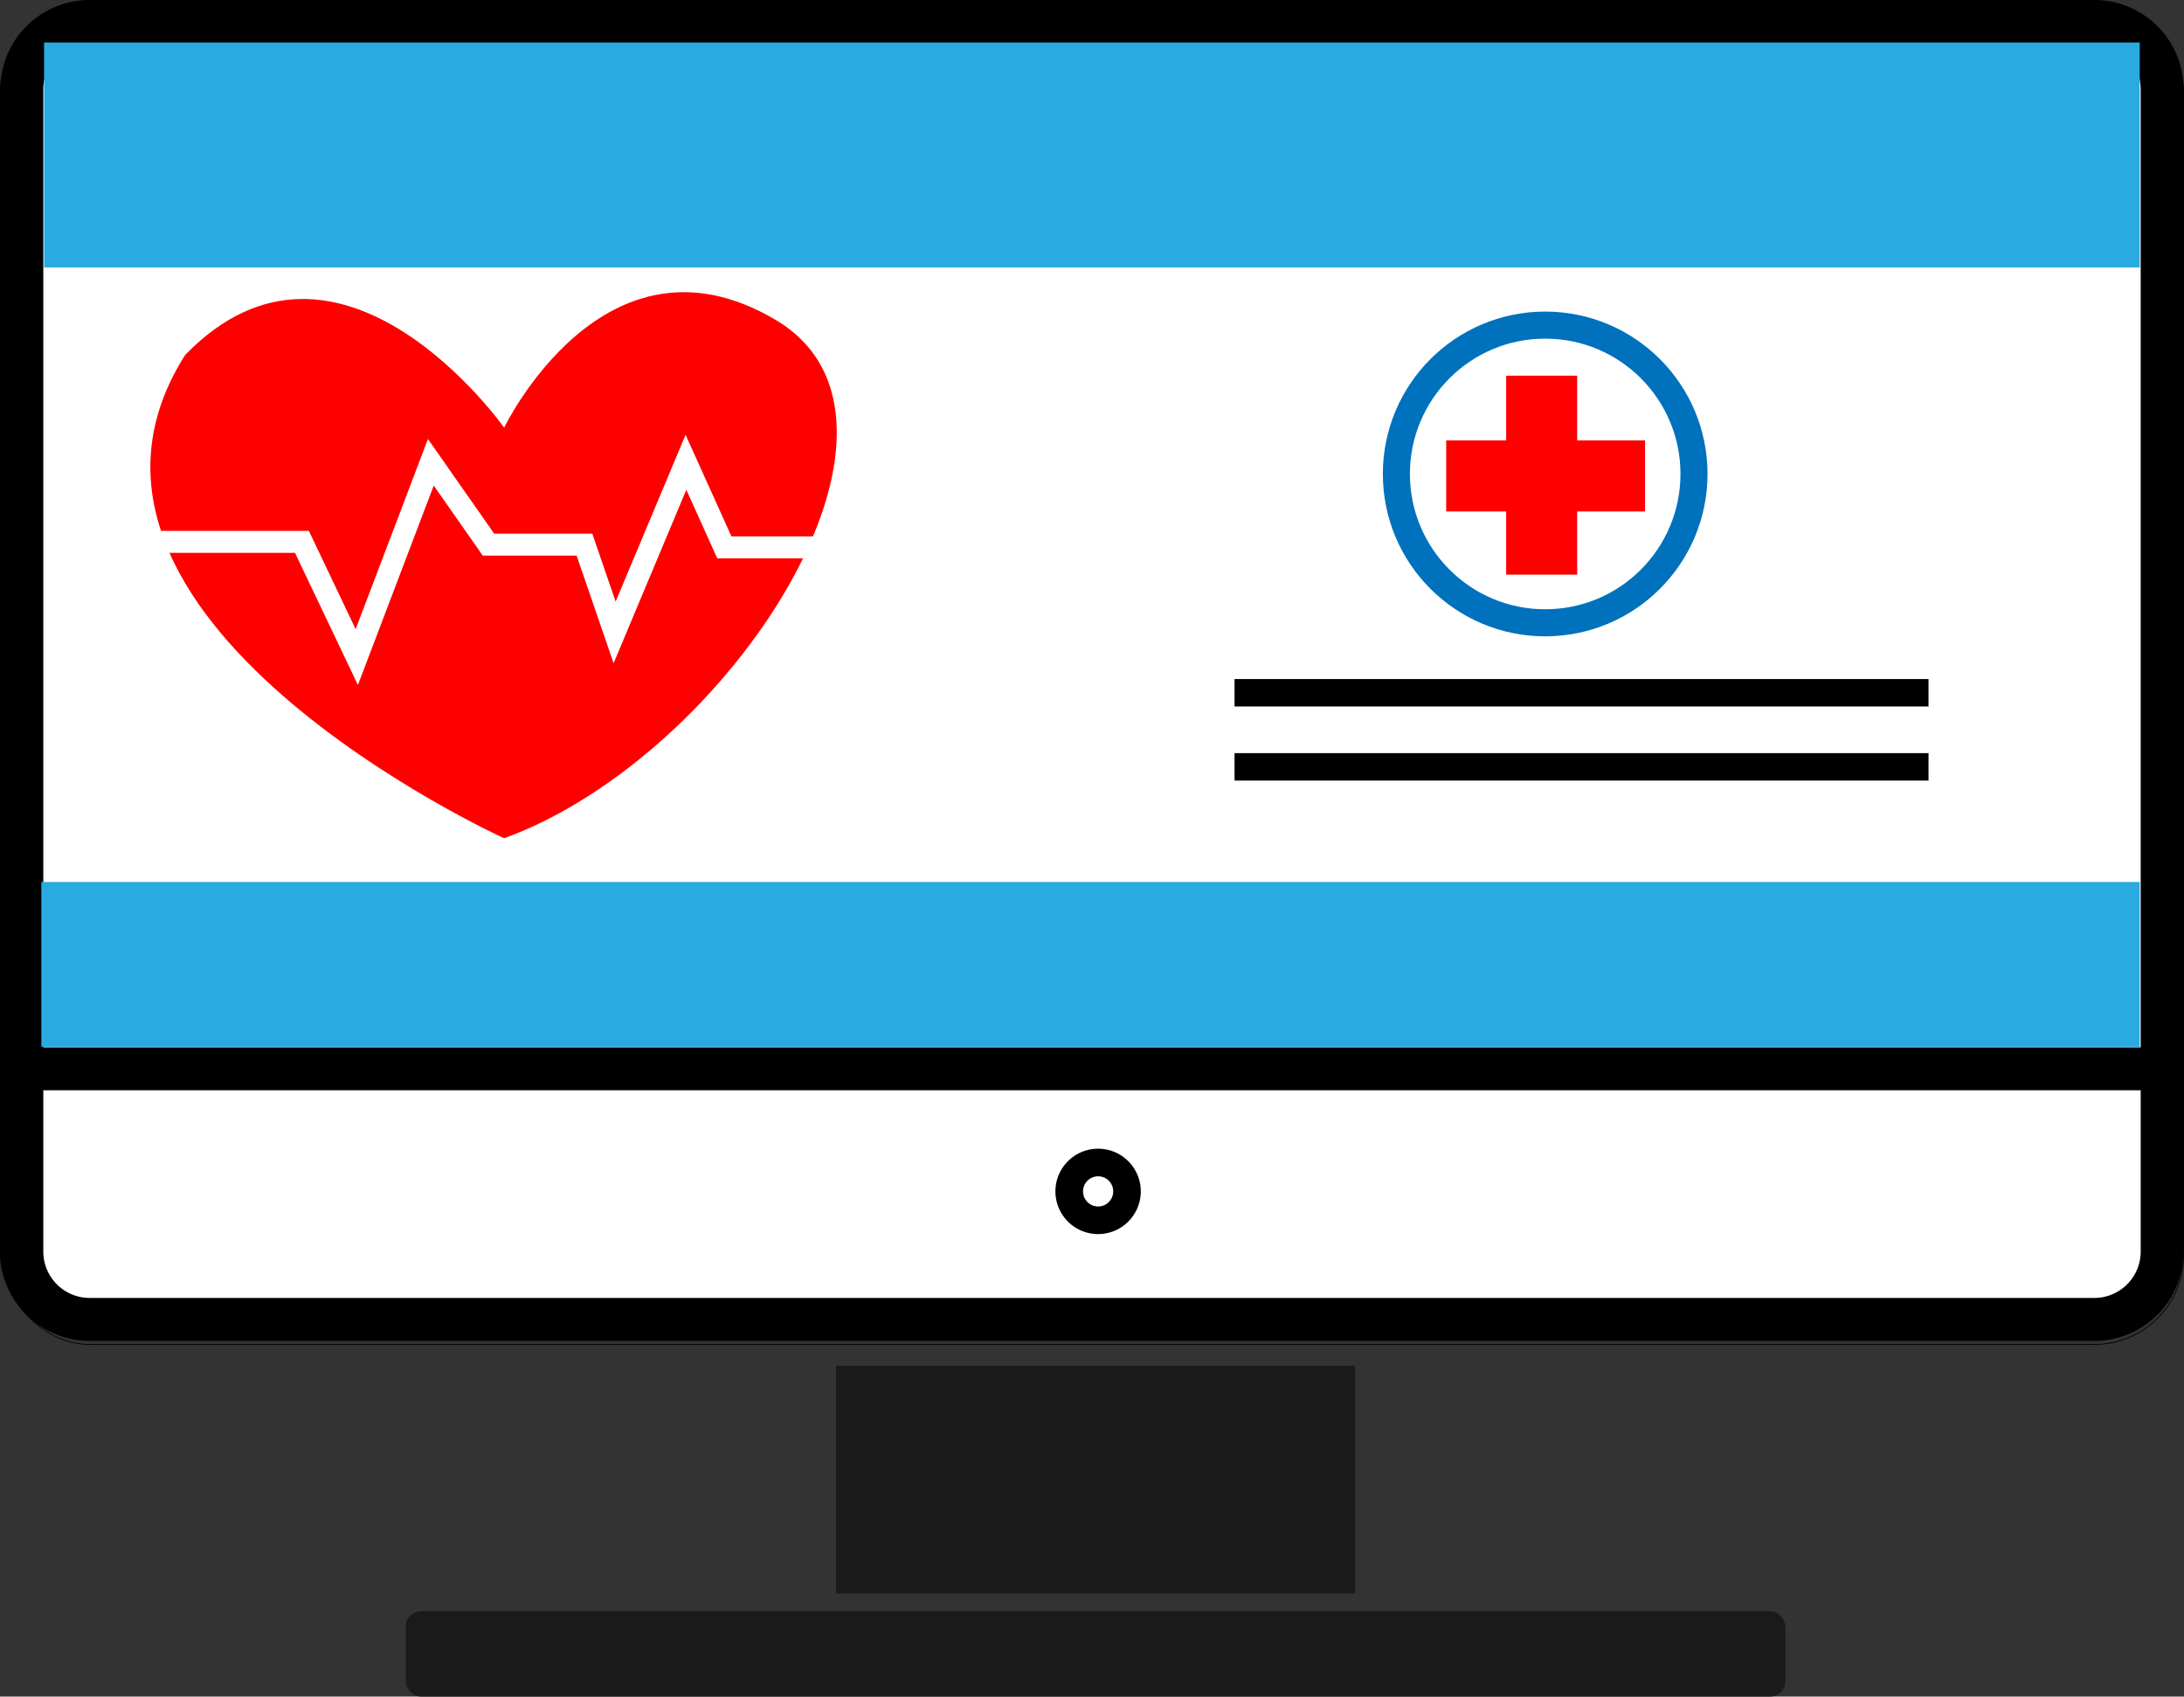 <svg xmlns="http://www.w3.org/2000/svg" viewBox="0 0 796.21 618.34"><rect x="0" y="0" width="796.21" height="618.34" fill="#333333" stroke="none"/><defs><style>.a{fill:#1a1a1a;}.b{fill:#fff;}.c,.g{fill:#29abe2;}.c,.d,.e,.j{stroke:#000;}.c,.d,.e,.h,.i,.j{stroke-miterlimit:10;}.c{stroke-width:15.65px;}.d,.e,.h,.i,.j{fill:none;}.d{stroke-width:0.28px;}.e{stroke-width:17.89px;}.f{fill:red;}.h{stroke:#fff;stroke-width:8px;}.i{stroke:#0071bc;stroke-width:9.86px;}.j{stroke-width:10px;}</style></defs><rect class="a" x="304.77" y="497.78" width="189.26" height="82.96"/><rect class="b" x="7.97" y="7.83" width="780.28" height="473.06" rx="24.71"/><path d="M1259.46,335.16a16.91,16.91,0,0,1,16.89,16.89V775.68a16.9,16.9,0,0,1-16.89,16.88H528.61a16.9,16.9,0,0,1-16.89-16.88V352.05a16.91,16.91,0,0,1,16.89-16.89h730.85m0-15.65H528.61a32.54,32.54,0,0,0-32.55,32.54V775.68a32.54,32.54,0,0,0,32.55,32.54h730.85A32.54,32.54,0,0,0,1292,775.68V352.05a32.54,32.54,0,0,0-32.54-32.54Z" transform="translate(-495.93 -319.51)"/><line class="c" x1="1.07" y1="389.54" x2="796.07" y2="389.54"/><rect class="d" x="0.14" y="1.3" width="795.94" height="488.71" rx="32.54"/><path d="M896.27,748.23a5.5,5.5,0,1,1-5.5,5.49,5.49,5.49,0,0,1,5.5-5.49m0-10.06a15.56,15.56,0,1,0,15.55,15.55,15.56,15.56,0,0,0-15.55-15.55Z" transform="translate(-495.93 -319.51)"/><rect class="a" x="147.92" y="587.23" width="502.97" height="31.11" rx="5.57"/><path class="e" d="M1123,761" transform="translate(-495.93 -319.51)"/><path class="f" d="M679.73,475.37s36.56-76.1,98.86-39.34-16.61,159-98.86,189c0,0-177-80.37-116.31-176.14C619.91,390.72,679.73,475.37,679.73,475.37Z" transform="translate(-495.93 -319.51)"/><rect class="g" x="15.07" y="321.45" width="765" height="60.08"/><rect class="g" x="16.07" y="15.49" width="764" height="82"/><polyline class="h" points="42.08 197.49 110.08 197.49 130.07 239.49 157.07 168.49 178.07 198.49 213.07 198.49 224.07 230.49 250.07 168.49 264.07 199.49 305.07 199.49"/><circle class="i" cx="563.32" cy="172.74" r="54.25"/><polygon class="f" points="599.73 160.51 574.99 160.51 574.99 136.92 549.09 136.92 549.09 160.51 527.23 160.51 527.23 186.41 549.09 186.41 549.09 209.43 574.99 209.43 574.99 186.41 599.73 186.41 599.73 160.51"/><line class="j" x1="450.07" y1="252.49" x2="703.07" y2="252.49"/><line class="j" x1="450.07" y1="279.49" x2="703.07" y2="279.49"/></svg>